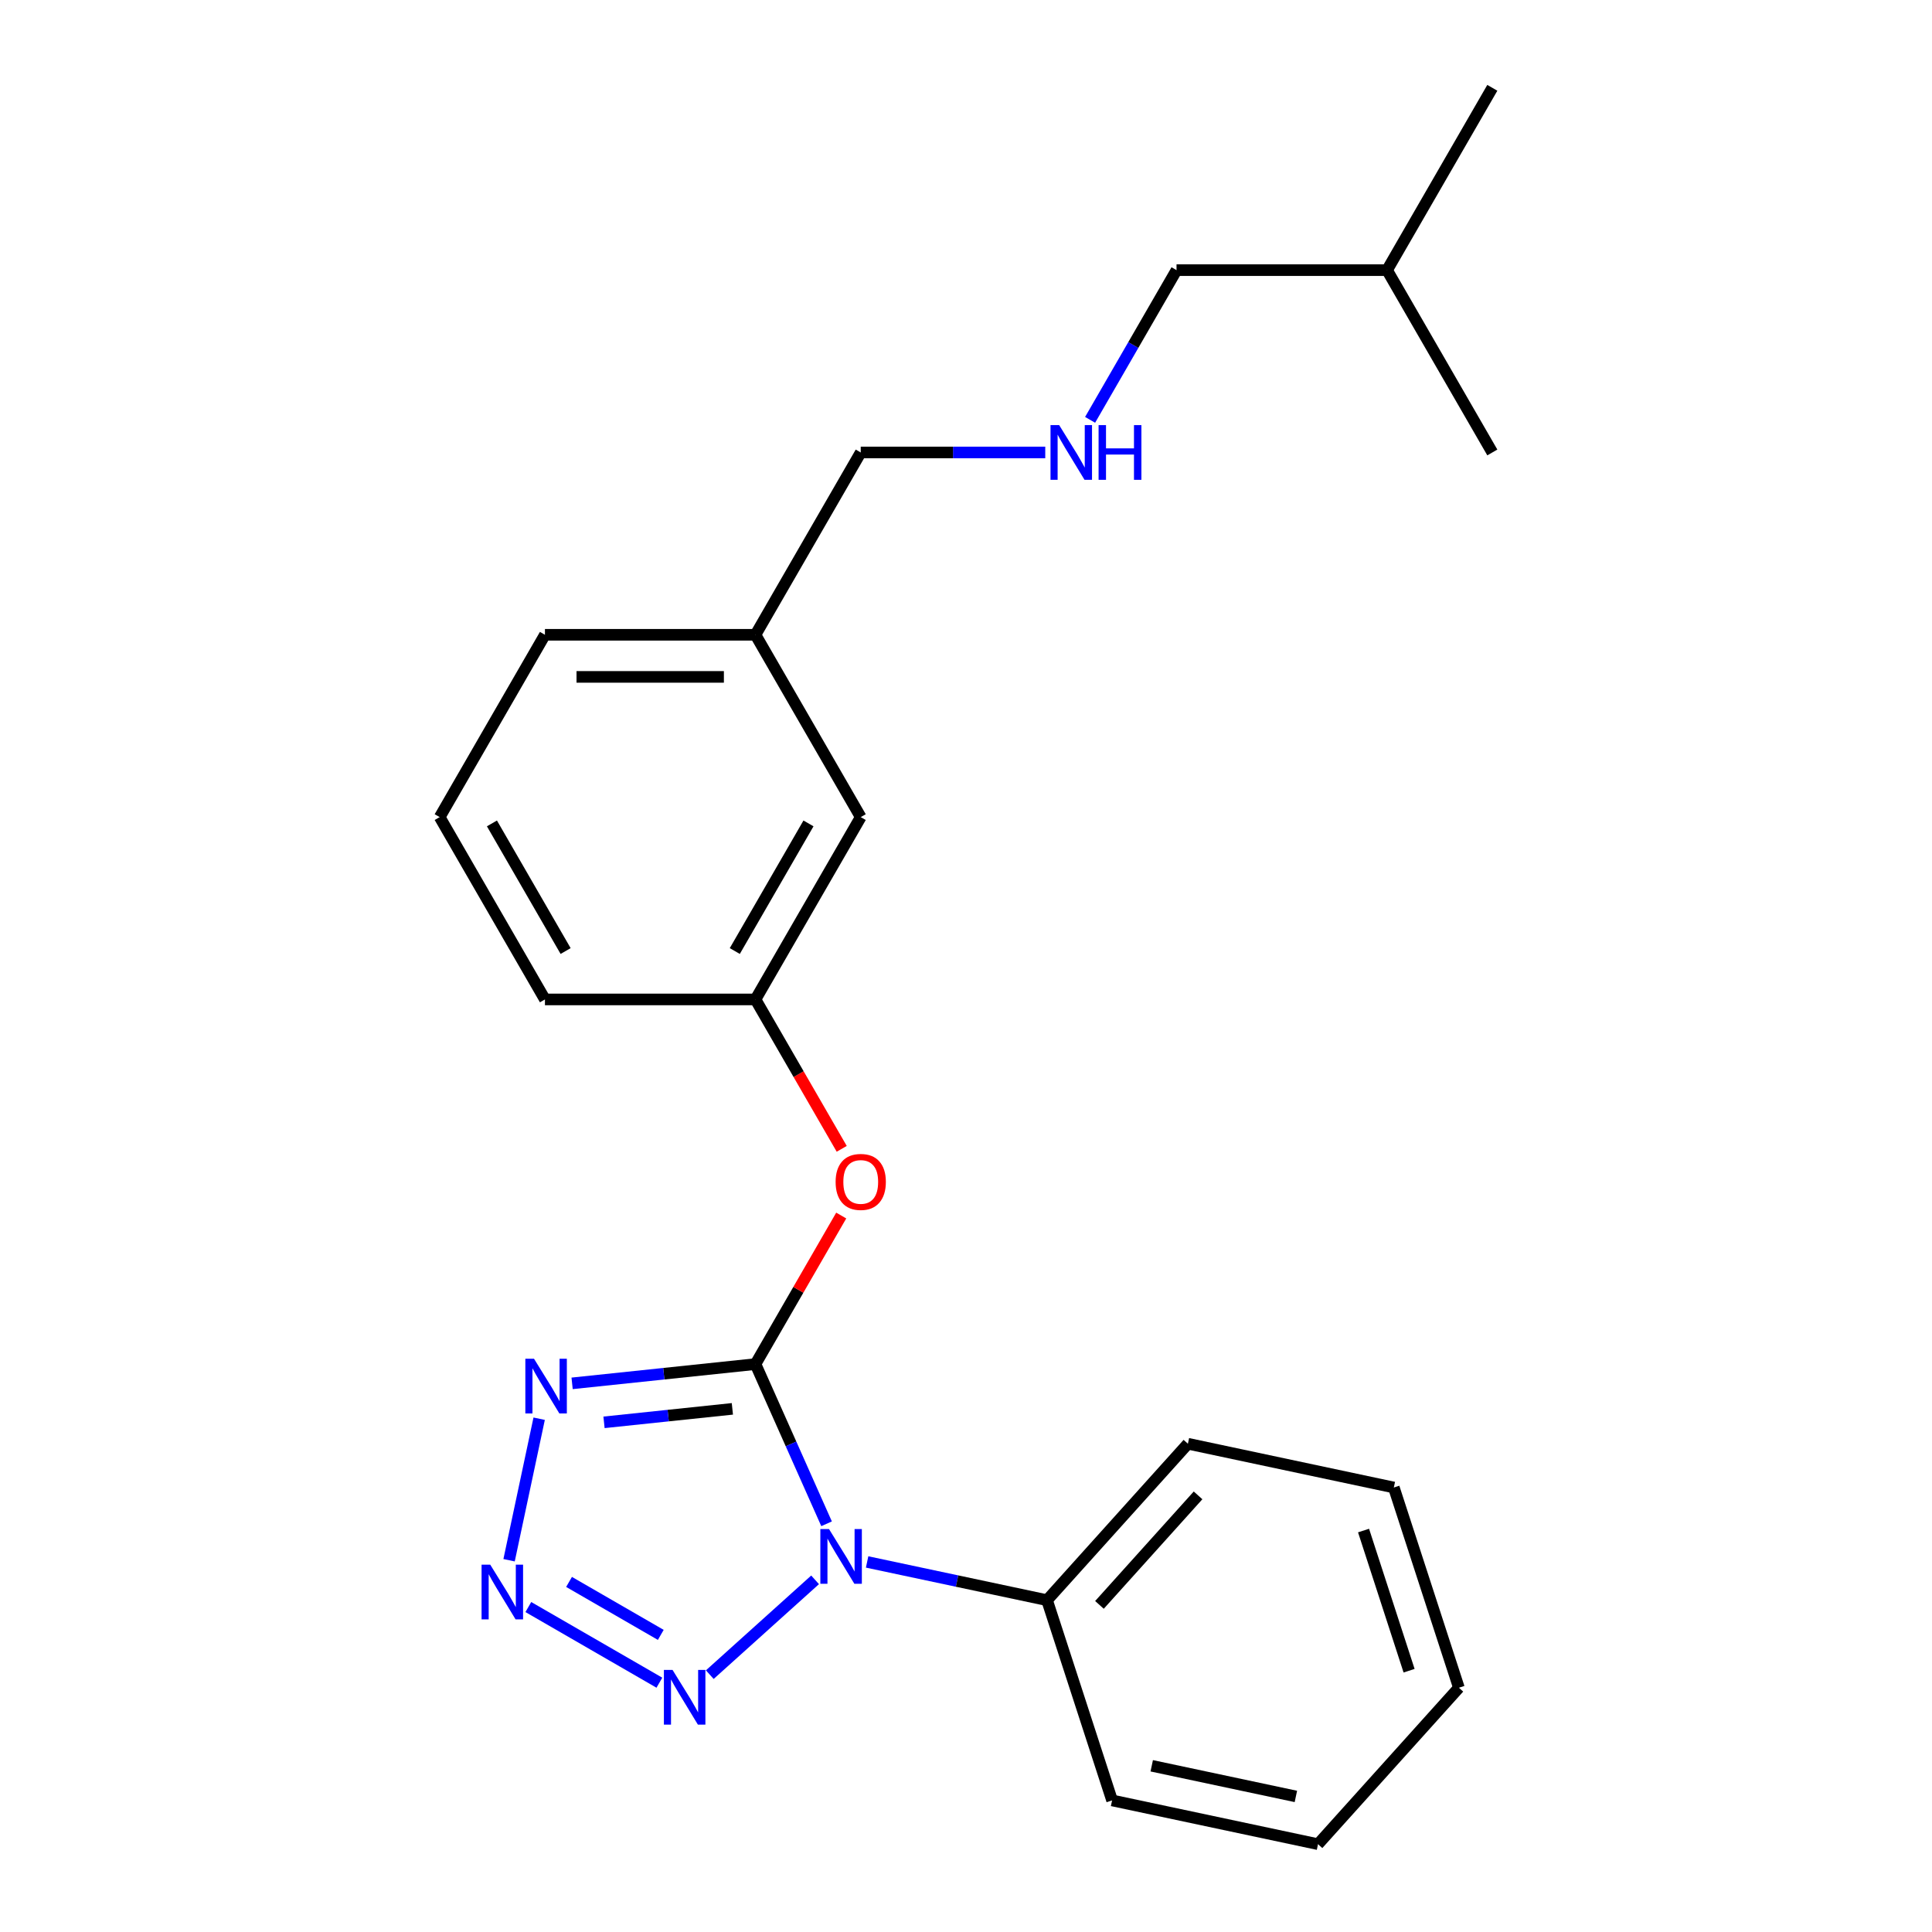 <?xml version='1.0' encoding='iso-8859-1'?>
<svg version='1.1' baseProfile='full'
              xmlns='http://www.w3.org/2000/svg'
                      xmlns:rdkit='http://www.rdkit.org/xml'
                      xmlns:xlink='http://www.w3.org/1999/xlink'
                  xml:space='preserve'
width='1000px' height='1000px' viewBox='0 0 1000 1000'>
<!-- END OF HEADER -->
<rect style='opacity:1.0;fill:#FFFFFF;stroke:none' width='1000' height='1000' x='0' y='0'> </rect>
<path class='bond-0' d='M 391.03,706.048 L 409.433,747.38' style='fill:none;fill-rule:evenodd;stroke:#000000;stroke-width:6px;stroke-linecap:butt;stroke-linejoin:miter;stroke-opacity:1' />
<path class='bond-0' d='M 409.433,747.38 L 427.835,788.713' style='fill:none;fill-rule:evenodd;stroke:#0000FF;stroke-width:6px;stroke-linecap:butt;stroke-linejoin:miter;stroke-opacity:1' />
<path class='bond-1' d='M 391.03,706.048 L 343.576,711.036' style='fill:none;fill-rule:evenodd;stroke:#000000;stroke-width:6px;stroke-linecap:butt;stroke-linejoin:miter;stroke-opacity:1' />
<path class='bond-1' d='M 343.576,711.036 L 296.122,716.023' style='fill:none;fill-rule:evenodd;stroke:#0000FF;stroke-width:6px;stroke-linecap:butt;stroke-linejoin:miter;stroke-opacity:1' />
<path class='bond-1' d='M 379.072,729.219 L 345.854,732.71' style='fill:none;fill-rule:evenodd;stroke:#000000;stroke-width:6px;stroke-linecap:butt;stroke-linejoin:miter;stroke-opacity:1' />
<path class='bond-1' d='M 345.854,732.71 L 312.636,736.202' style='fill:none;fill-rule:evenodd;stroke:#0000FF;stroke-width:6px;stroke-linecap:butt;stroke-linejoin:miter;stroke-opacity:1' />
<path class='bond-4' d='M 391.03,706.048 L 413.225,667.605' style='fill:none;fill-rule:evenodd;stroke:#000000;stroke-width:6px;stroke-linecap:butt;stroke-linejoin:miter;stroke-opacity:1' />
<path class='bond-4' d='M 413.225,667.605 L 435.421,629.162' style='fill:none;fill-rule:evenodd;stroke:#FF0000;stroke-width:6px;stroke-linecap:butt;stroke-linejoin:miter;stroke-opacity:1' />
<path class='bond-3' d='M 421.888,817.72 L 367.383,866.797' style='fill:none;fill-rule:evenodd;stroke:#0000FF;stroke-width:6px;stroke-linecap:butt;stroke-linejoin:miter;stroke-opacity:1' />
<path class='bond-5' d='M 448.817,808.459 L 495.379,818.356' style='fill:none;fill-rule:evenodd;stroke:#0000FF;stroke-width:6px;stroke-linecap:butt;stroke-linejoin:miter;stroke-opacity:1' />
<path class='bond-5' d='M 495.379,818.356 L 541.941,828.253' style='fill:none;fill-rule:evenodd;stroke:#000000;stroke-width:6px;stroke-linecap:butt;stroke-linejoin:miter;stroke-opacity:1' />
<path class='bond-2' d='M 279.069,734.323 L 263.499,807.574' style='fill:none;fill-rule:evenodd;stroke:#0000FF;stroke-width:6px;stroke-linecap:butt;stroke-linejoin:miter;stroke-opacity:1' />
<path class='bond-23' d='M 273.466,831.801 L 341.296,870.963' style='fill:none;fill-rule:evenodd;stroke:#0000FF;stroke-width:6px;stroke-linecap:butt;stroke-linejoin:miter;stroke-opacity:1' />
<path class='bond-23' d='M 294.537,818.801 L 342.019,846.214' style='fill:none;fill-rule:evenodd;stroke:#0000FF;stroke-width:6px;stroke-linecap:butt;stroke-linejoin:miter;stroke-opacity:1' />
<path class='bond-6' d='M 435.675,594.633 L 413.352,555.97' style='fill:none;fill-rule:evenodd;stroke:#FF0000;stroke-width:6px;stroke-linecap:butt;stroke-linejoin:miter;stroke-opacity:1' />
<path class='bond-6' d='M 413.352,555.97 L 391.03,517.307' style='fill:none;fill-rule:evenodd;stroke:#000000;stroke-width:6px;stroke-linecap:butt;stroke-linejoin:miter;stroke-opacity:1' />
<path class='bond-14' d='M 541.941,828.253 L 614.856,747.273' style='fill:none;fill-rule:evenodd;stroke:#000000;stroke-width:6px;stroke-linecap:butt;stroke-linejoin:miter;stroke-opacity:1' />
<path class='bond-14' d='M 569.074,830.689 L 620.114,774.003' style='fill:none;fill-rule:evenodd;stroke:#000000;stroke-width:6px;stroke-linecap:butt;stroke-linejoin:miter;stroke-opacity:1' />
<path class='bond-15' d='M 541.941,828.253 L 575.614,931.889' style='fill:none;fill-rule:evenodd;stroke:#000000;stroke-width:6px;stroke-linecap:butt;stroke-linejoin:miter;stroke-opacity:1' />
<path class='bond-8' d='M 391.03,517.307 L 445.515,422.937' style='fill:none;fill-rule:evenodd;stroke:#000000;stroke-width:6px;stroke-linecap:butt;stroke-linejoin:miter;stroke-opacity:1' />
<path class='bond-8' d='M 380.329,492.255 L 418.468,426.195' style='fill:none;fill-rule:evenodd;stroke:#000000;stroke-width:6px;stroke-linecap:butt;stroke-linejoin:miter;stroke-opacity:1' />
<path class='bond-12' d='M 391.03,517.307 L 282.061,517.307' style='fill:none;fill-rule:evenodd;stroke:#000000;stroke-width:6px;stroke-linecap:butt;stroke-linejoin:miter;stroke-opacity:1' />
<path class='bond-7' d='M 541.021,234.196 L 493.268,234.196' style='fill:none;fill-rule:evenodd;stroke:#0000FF;stroke-width:6px;stroke-linecap:butt;stroke-linejoin:miter;stroke-opacity:1' />
<path class='bond-7' d='M 493.268,234.196 L 445.515,234.196' style='fill:none;fill-rule:evenodd;stroke:#000000;stroke-width:6px;stroke-linecap:butt;stroke-linejoin:miter;stroke-opacity:1' />
<path class='bond-13' d='M 564.233,217.311 L 586.601,178.568' style='fill:none;fill-rule:evenodd;stroke:#0000FF;stroke-width:6px;stroke-linecap:butt;stroke-linejoin:miter;stroke-opacity:1' />
<path class='bond-13' d='M 586.601,178.568 L 608.97,139.825' style='fill:none;fill-rule:evenodd;stroke:#000000;stroke-width:6px;stroke-linecap:butt;stroke-linejoin:miter;stroke-opacity:1' />
<path class='bond-9' d='M 445.515,422.937 L 391.03,328.566' style='fill:none;fill-rule:evenodd;stroke:#000000;stroke-width:6px;stroke-linecap:butt;stroke-linejoin:miter;stroke-opacity:1' />
<path class='bond-10' d='M 391.03,328.566 L 445.515,234.196' style='fill:none;fill-rule:evenodd;stroke:#000000;stroke-width:6px;stroke-linecap:butt;stroke-linejoin:miter;stroke-opacity:1' />
<path class='bond-24' d='M 391.03,328.566 L 282.061,328.566' style='fill:none;fill-rule:evenodd;stroke:#000000;stroke-width:6px;stroke-linecap:butt;stroke-linejoin:miter;stroke-opacity:1' />
<path class='bond-24' d='M 374.685,350.36 L 298.406,350.36' style='fill:none;fill-rule:evenodd;stroke:#000000;stroke-width:6px;stroke-linecap:butt;stroke-linejoin:miter;stroke-opacity:1' />
<path class='bond-11' d='M 227.576,422.937 L 282.061,517.307' style='fill:none;fill-rule:evenodd;stroke:#000000;stroke-width:6px;stroke-linecap:butt;stroke-linejoin:miter;stroke-opacity:1' />
<path class='bond-11' d='M 254.623,426.195 L 292.762,492.255' style='fill:none;fill-rule:evenodd;stroke:#000000;stroke-width:6px;stroke-linecap:butt;stroke-linejoin:miter;stroke-opacity:1' />
<path class='bond-16' d='M 227.576,422.937 L 282.061,328.566' style='fill:none;fill-rule:evenodd;stroke:#000000;stroke-width:6px;stroke-linecap:butt;stroke-linejoin:miter;stroke-opacity:1' />
<path class='bond-17' d='M 608.97,139.825 L 717.939,139.825' style='fill:none;fill-rule:evenodd;stroke:#000000;stroke-width:6px;stroke-linecap:butt;stroke-linejoin:miter;stroke-opacity:1' />
<path class='bond-20' d='M 614.856,747.273 L 721.444,769.929' style='fill:none;fill-rule:evenodd;stroke:#000000;stroke-width:6px;stroke-linecap:butt;stroke-linejoin:miter;stroke-opacity:1' />
<path class='bond-21' d='M 575.614,931.889 L 682.203,954.545' style='fill:none;fill-rule:evenodd;stroke:#000000;stroke-width:6px;stroke-linecap:butt;stroke-linejoin:miter;stroke-opacity:1' />
<path class='bond-21' d='M 596.134,913.97 L 670.746,929.829' style='fill:none;fill-rule:evenodd;stroke:#000000;stroke-width:6px;stroke-linecap:butt;stroke-linejoin:miter;stroke-opacity:1' />
<path class='bond-18' d='M 717.939,139.825 L 772.424,45.455' style='fill:none;fill-rule:evenodd;stroke:#000000;stroke-width:6px;stroke-linecap:butt;stroke-linejoin:miter;stroke-opacity:1' />
<path class='bond-19' d='M 717.939,139.825 L 772.424,234.196' style='fill:none;fill-rule:evenodd;stroke:#000000;stroke-width:6px;stroke-linecap:butt;stroke-linejoin:miter;stroke-opacity:1' />
<path class='bond-25' d='M 721.444,769.929 L 755.118,873.565' style='fill:none;fill-rule:evenodd;stroke:#000000;stroke-width:6px;stroke-linecap:butt;stroke-linejoin:miter;stroke-opacity:1' />
<path class='bond-25' d='M 705.768,792.209 L 729.339,864.754' style='fill:none;fill-rule:evenodd;stroke:#000000;stroke-width:6px;stroke-linecap:butt;stroke-linejoin:miter;stroke-opacity:1' />
<path class='bond-22' d='M 682.203,954.545 L 755.118,873.565' style='fill:none;fill-rule:evenodd;stroke:#000000;stroke-width:6px;stroke-linecap:butt;stroke-linejoin:miter;stroke-opacity:1' />
<path  class='atom-1' d='M 429.092 791.437
L 438.372 806.437
Q 439.292 807.917, 440.772 810.597
Q 442.252 813.277, 442.332 813.437
L 442.332 791.437
L 446.092 791.437
L 446.092 819.757
L 442.212 819.757
L 432.252 803.357
Q 431.092 801.437, 429.852 799.237
Q 428.652 797.037, 428.292 796.357
L 428.292 819.757
L 424.612 819.757
L 424.612 791.437
L 429.092 791.437
' fill='#0000FF'/>
<path  class='atom-2' d='M 276.398 703.279
L 285.678 718.279
Q 286.598 719.759, 288.078 722.439
Q 289.558 725.119, 289.638 725.279
L 289.638 703.279
L 293.398 703.279
L 293.398 731.599
L 289.518 731.599
L 279.558 715.199
Q 278.398 713.279, 277.158 711.079
Q 275.958 708.879, 275.598 708.199
L 275.598 731.599
L 271.918 731.599
L 271.918 703.279
L 276.398 703.279
' fill='#0000FF'/>
<path  class='atom-3' d='M 253.741 809.867
L 263.021 824.867
Q 263.941 826.347, 265.421 829.027
Q 266.901 831.707, 266.981 831.867
L 266.981 809.867
L 270.741 809.867
L 270.741 838.187
L 266.861 838.187
L 256.901 821.787
Q 255.741 819.867, 254.501 817.667
Q 253.301 815.467, 252.941 814.787
L 252.941 838.187
L 249.261 838.187
L 249.261 809.867
L 253.741 809.867
' fill='#0000FF'/>
<path  class='atom-4' d='M 348.112 864.352
L 357.392 879.352
Q 358.312 880.832, 359.792 883.512
Q 361.272 886.192, 361.352 886.352
L 361.352 864.352
L 365.112 864.352
L 365.112 892.672
L 361.232 892.672
L 351.272 876.272
Q 350.112 874.352, 348.872 872.152
Q 347.672 869.952, 347.312 869.272
L 347.312 892.672
L 343.632 892.672
L 343.632 864.352
L 348.112 864.352
' fill='#0000FF'/>
<path  class='atom-5' d='M 432.515 611.758
Q 432.515 604.958, 435.875 601.158
Q 439.235 597.358, 445.515 597.358
Q 451.795 597.358, 455.155 601.158
Q 458.515 604.958, 458.515 611.758
Q 458.515 618.638, 455.115 622.558
Q 451.715 626.438, 445.515 626.438
Q 439.275 626.438, 435.875 622.558
Q 432.515 618.678, 432.515 611.758
M 445.515 623.238
Q 449.835 623.238, 452.155 620.358
Q 454.515 617.438, 454.515 611.758
Q 454.515 606.198, 452.155 603.398
Q 449.835 600.558, 445.515 600.558
Q 441.195 600.558, 438.835 603.358
Q 436.515 606.158, 436.515 611.758
Q 436.515 617.478, 438.835 620.358
Q 441.195 623.238, 445.515 623.238
' fill='#FF0000'/>
<path  class='atom-8' d='M 548.225 220.036
L 557.505 235.036
Q 558.425 236.516, 559.905 239.196
Q 561.385 241.876, 561.465 242.036
L 561.465 220.036
L 565.225 220.036
L 565.225 248.356
L 561.345 248.356
L 551.385 231.956
Q 550.225 230.036, 548.985 227.836
Q 547.785 225.636, 547.425 224.956
L 547.425 248.356
L 543.745 248.356
L 543.745 220.036
L 548.225 220.036
' fill='#0000FF'/>
<path  class='atom-8' d='M 568.625 220.036
L 572.465 220.036
L 572.465 232.076
L 586.945 232.076
L 586.945 220.036
L 590.785 220.036
L 590.785 248.356
L 586.945 248.356
L 586.945 235.276
L 572.465 235.276
L 572.465 248.356
L 568.625 248.356
L 568.625 220.036
' fill='#0000FF'/>
</svg>
